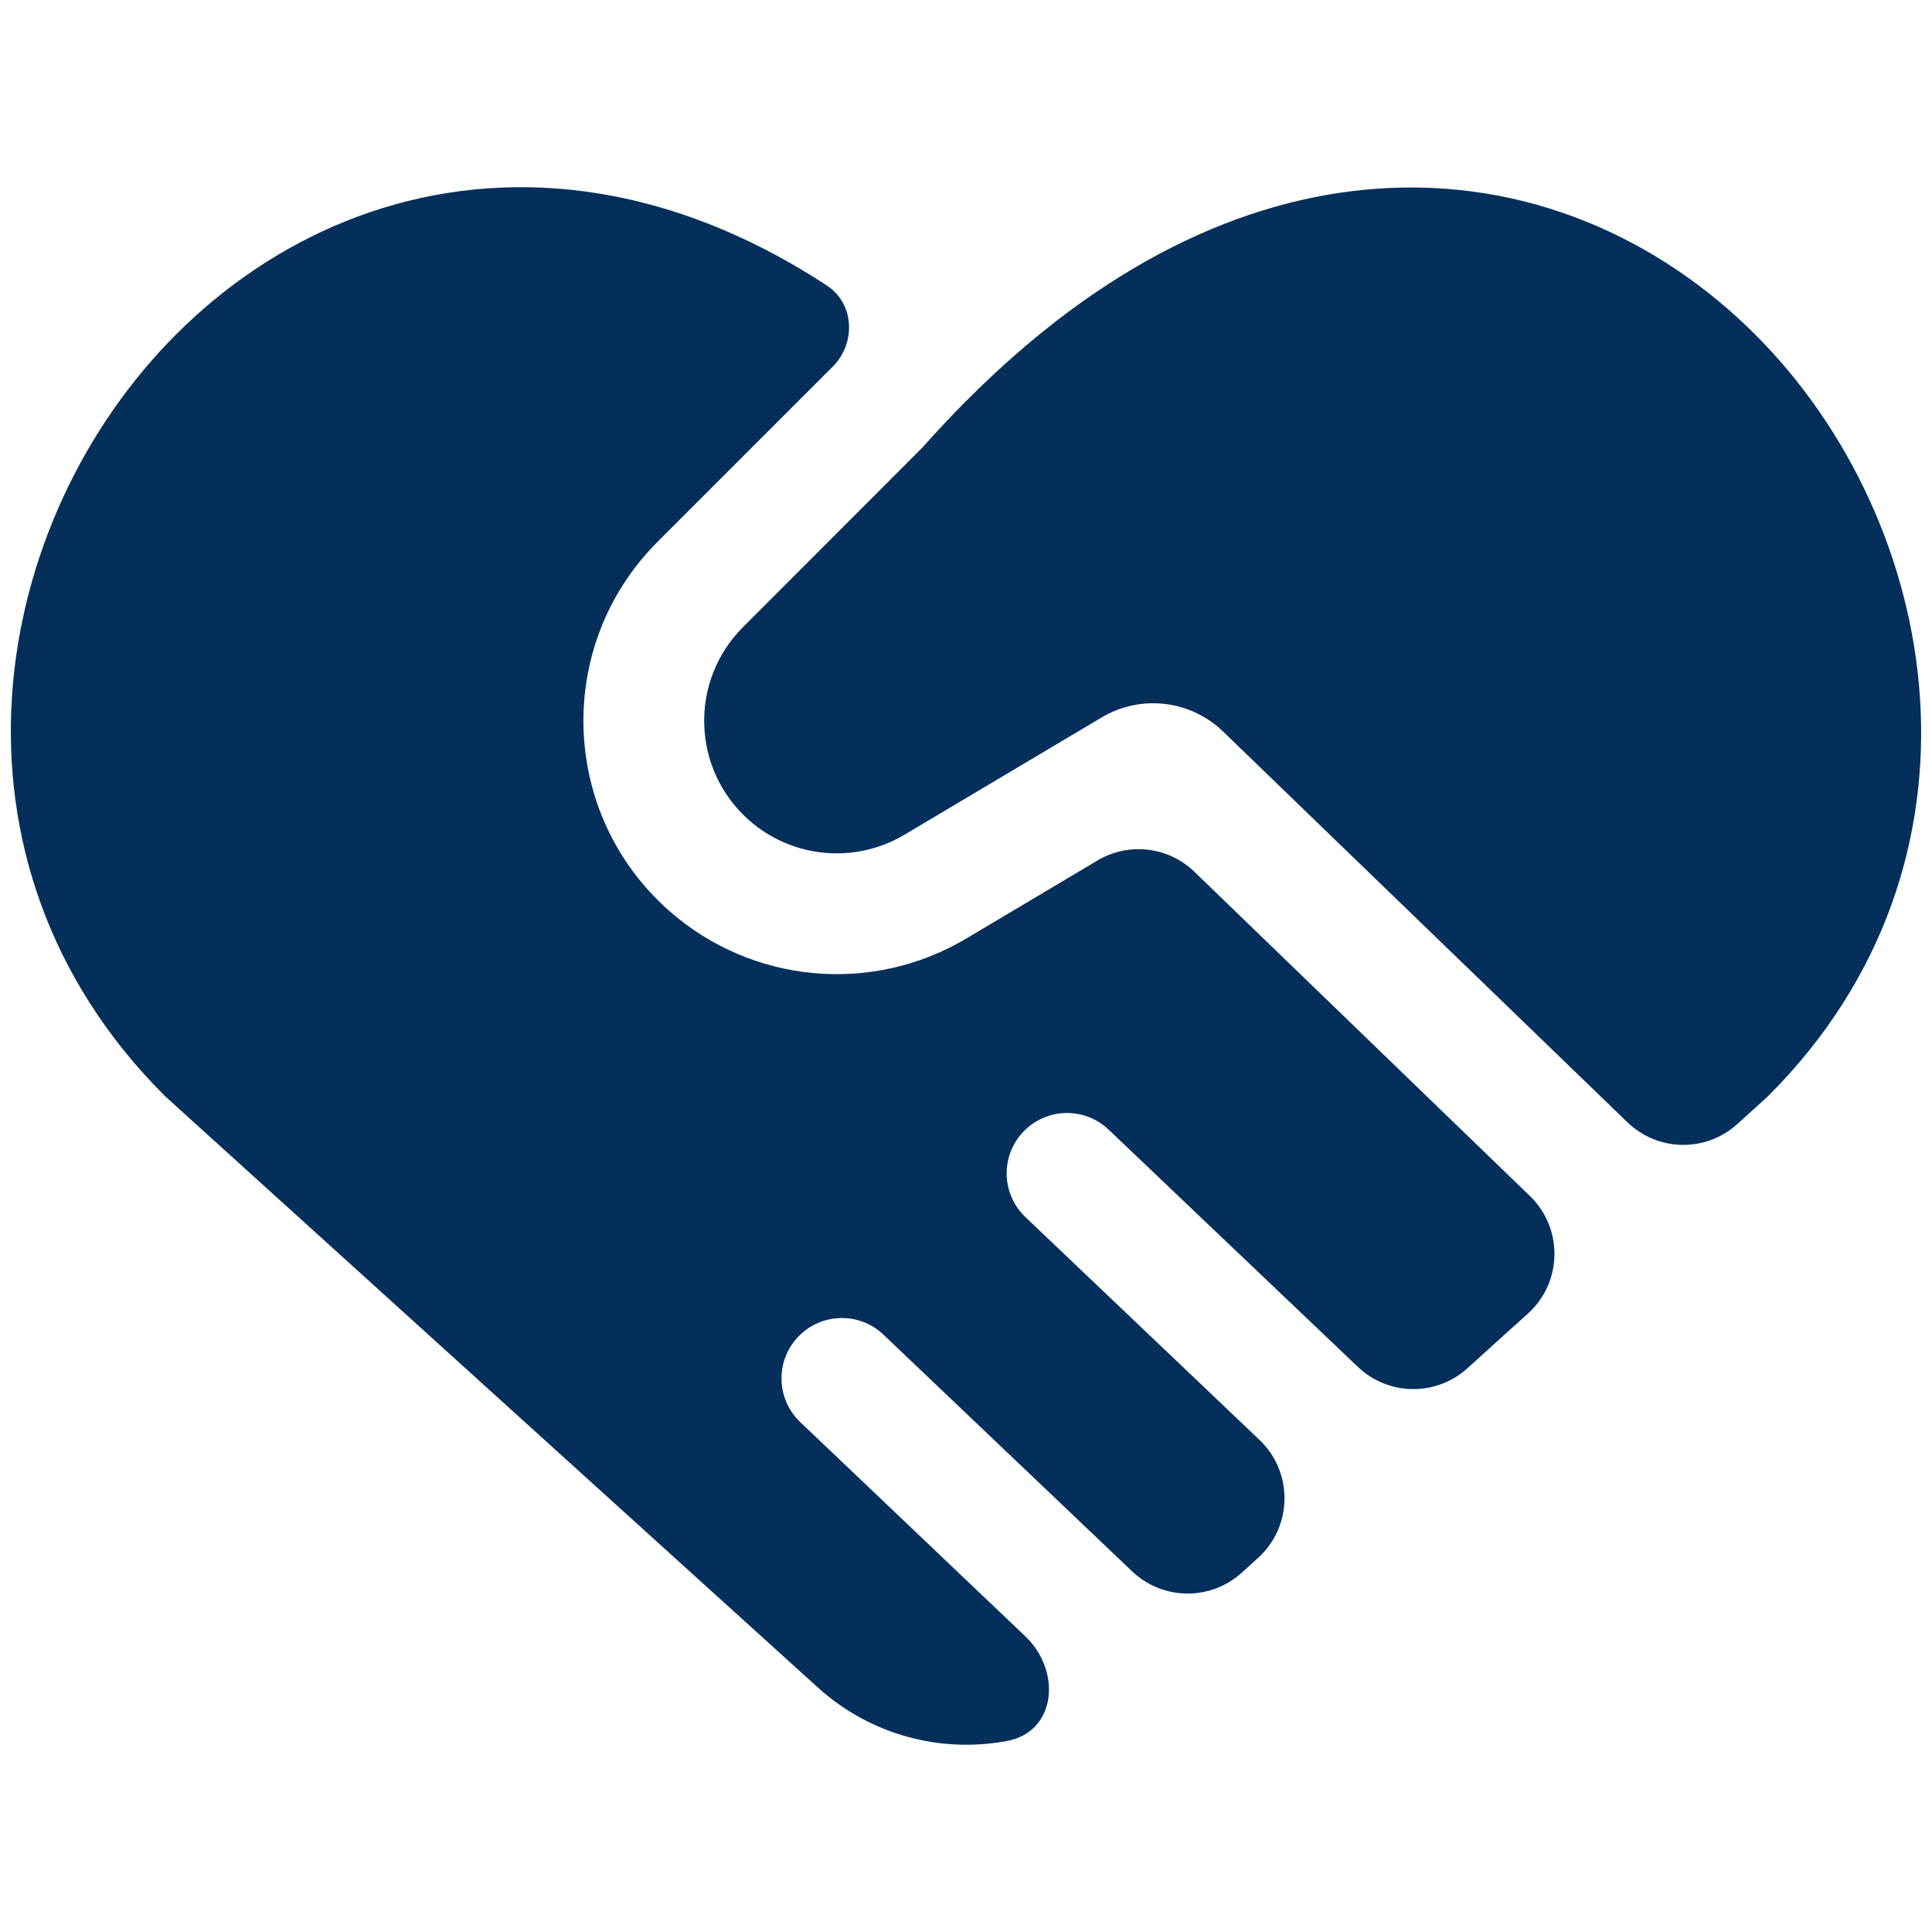 <svg xmlns="http://www.w3.org/2000/svg" fill="none" viewBox="0 0 24 24" id="Hand-Shake-Heart--Streamline-Ultimate" height="24" width="24">
  <desc>
    Hand Shake Heart Streamline Icon: https://streamlinehq.com
  </desc>
  <path fill="#032f5a" fill-rule="evenodd" d="m11.236 10.369 2.438 -1.45c0.483 -0.295 1.105 -0.228 1.514 0.163l5.028 4.859c0.379 0.366 0.976 0.376 1.366 0.022l0.362 -0.328c0.009 -0.008 0.018 -0.017 0.027 -0.026 2.9 -2.9 2.171 -7.122 -0.174 -9.46 -1.191 -1.187 -2.833 -1.937 -4.689 -1.805 -1.669 0.118 -3.42 0.942 -5.101 2.633 -0 0 -0.001 0 -0.001 0 -0 -0 -0.001 -0 -0.001 0 -0.195 0.198 -0.378 0.392 -0.546 0.582L9.23 7.79c-0.672 0.672 -0.637 1.771 0.075 2.399 0.536 0.473 1.317 0.546 1.931 0.18Zm7.745 5.948c0.429 -0.388 0.44 -1.058 0.024 -1.46l-4.167 -4.027c-0.324 -0.314 -0.819 -0.371 -1.206 -0.14l-1.629 0.969c-1.175 0.699 -2.666 0.559 -3.691 -0.345 -1.361 -1.201 -1.426 -3.301 -0.143 -4.584L10.368 4.531c0.267 -0.299 0.237 -0.767 -0.099 -0.986 -1.129 -0.738 -2.265 -1.124 -3.367 -1.204 -1.858 -0.135 -3.504 0.611 -4.697 1.796C-0.147 6.473 -0.873 10.694 2.043 13.61c0.009 0.009 0.018 0.017 0.027 0.025l8.089 7.327c0.658 0.596 1.532 0.818 2.35 0.665 0.616 -0.115 0.68 -0.87 0.227 -1.301l-2.795 -2.66c-0.3 -0.286 -0.312 -0.76 -0.026 -1.06 0.286 -0.3 0.76 -0.312 1.06 -0.026l3.089 2.94c0.379 0.361 0.973 0.368 1.361 0.017l0.203 -0.184c0.431 -0.39 0.439 -1.065 0.018 -1.466l-2.908 -2.768c-0.3 -0.286 -0.312 -0.76 -0.026 -1.06 0.286 -0.3 0.76 -0.312 1.06 -0.026l3.096 2.947c0.379 0.361 0.973 0.368 1.361 0.017l0.552 -0.5c0.009 -0.007 0.017 -0.015 0.026 -0.022l0 -0 0.001 -0.001 0.173 -0.157Z" clip-rule="evenodd" stroke-width="1"></path>
</svg>